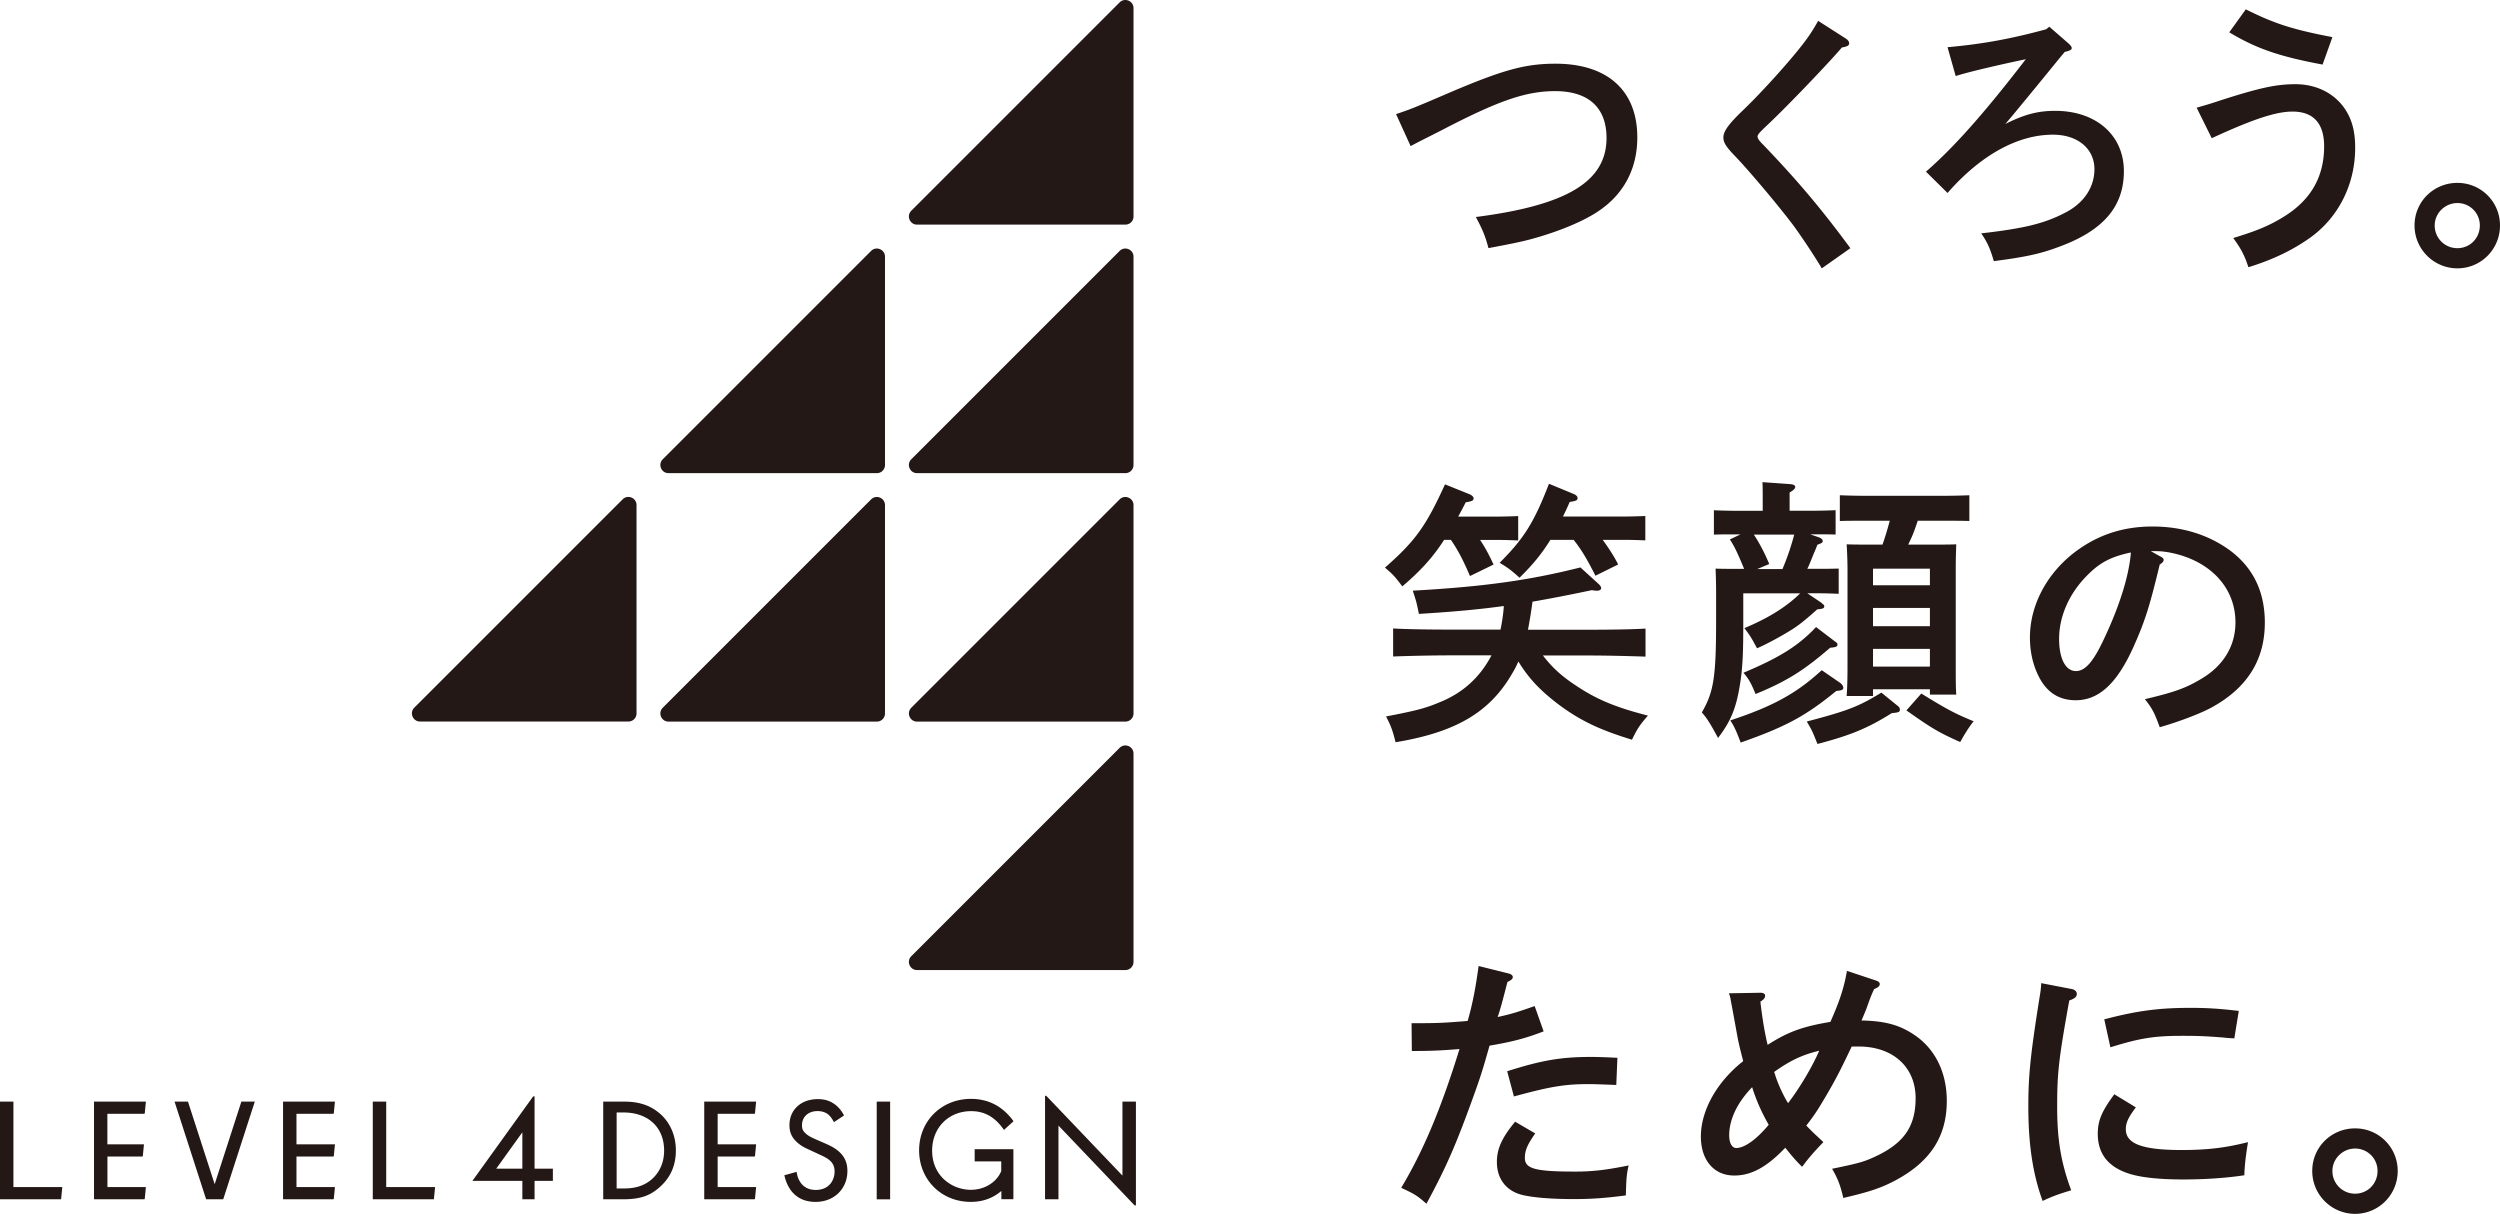 <svg data-name="レイヤー 2" xmlns="http://www.w3.org/2000/svg" viewBox="0 0 374.41 181.8"><path d="M2.01 164.98v12.8h7.32l-.18 1.83H0v-14.63h2.01zm55.83 0v12.8h7.32l-.18 1.83h-9.15v-14.63h2.01zm-7.94 1.83h-5.5v4.57h5.76l-.17 1.75s-.04.08-.09.08h-5.5v4.57h5.76l-.17 1.75s-.04.08-.09.08h-7.51v-14.63h7.77l-.17 1.75s-.04.08-.09.08zm63.08 0h-5.5v4.57h5.76l-.17 1.75s-.04.08-.09.08h-5.5v4.57h5.76l-.17 1.75s-.04.08-.09.08h-7.51v-14.63h7.77l-.17 1.75s-.04.08-.09.08zm9.18 13.19c-1.36 0-2.43-.4-3.27-1.22-.65-.63-1.16-1.6-1.39-2.65l-.03-.12 1.84-.51.02.15c.1.68.4 1.33.84 1.79.53.52 1.17.77 2.01.77 1.94 0 2.81-1.39 2.81-2.77 0-.68-.22-1.19-.68-1.61-.41-.39-.99-.65-1.72-.99l-1.44-.67c-.55-.25-1.24-.57-1.87-1.18-.73-.71-1.05-1.45-1.05-2.48 0-2.3 1.74-3.9 4.23-3.9.98 0 1.7.2 2.42.68.6.4 1.12.99 1.47 1.67l.05.1-1.51 1-.07-.13c-.2-.4-.52-.82-.82-1.05-.28-.22-.78-.48-1.56-.48-1.39 0-2.33.86-2.33 2.13 0 .52.13.82.51 1.18.42.42.95.65 1.5.9l1.4.61c.95.41 1.7.81 2.3 1.41.74.74 1.09 1.61 1.09 2.74 0 2.68-2 4.63-4.76 4.63zm11.15-15.02v14.64h-2.01v-14.64h2.01zm-97.16 0l-4 12.37-4-12.37h-2.01l4.73 14.63h2.56l4.73-14.63h-2.01zm-14.57 1.83h-5.5v4.57h5.48l-.17 1.75s-.04.08-.09.08h-5.21v4.57h5.76l-.17 1.75s-.04.08-.09.08h-7.51v-14.63h7.77l-.17 1.75s-.04.08-.09.08zm130.19 12.8v-7.5h-5.8v1.83h3.98v1.45c-.07.16-.14.3-.2.42-.83 1.47-2.5 2.38-4.35 2.38-2.81 0-5.8-2.06-5.8-5.87 0-3.42 2.46-5.91 5.84-5.91 1.34 0 2.47.39 3.46 1.19.48.39.95.91 1.36 1.48l.1.14 1.43-1.3-.08-.11c-.47-.65-1.1-1.29-1.72-1.76-1.59-1.22-3.36-1.48-4.56-1.48-4.44 0-7.78 3.32-7.78 7.71s3.33 7.72 7.74 7.72c2.15 0 3.62-.81 4.58-1.64v1.24h1.83zm-71.71-4.59V164.2h-.21l-9.1 12.65h7.48v2.76h1.83v-2.76h2.74v-1.83h-2.74zm-1.83 0h-3.91l3.91-5.44v5.44zm89.87-10.04v11.08l-11.41-11.95h-.18v15.5h2.01v-11.04l11.41 11.96h.19v-15.55h-2.02zm-69.38 1.71c-1.84-1.56-3.93-1.71-5.4-1.71h-2.98v14.63h2.96c2.61 0 4.01-.55 5.35-1.69 1.05-.9 2.57-2.54 2.57-5.62 0-2.63-1.16-4.5-2.5-5.62zm-6.37-.08h1.04c3.69 0 6.07 2.24 6.07 5.7 0 2.27-1.06 3.64-1.94 4.38-1.38 1.15-2.93 1.3-4.13 1.3h-1.04v-11.38zM209.06 17.1c2.22-.76 2.48-.84 8.15-3.28 7.81-3.32 11.17-4.28 15.74-4.28 7.81 0 12.26 4.03 12.26 11.04 0 4.66-2.01 8.52-5.88 11.08-2.23 1.51-6.09 3.11-10.2 4.2-1.43.38-3.07.71-6.21 1.3-.5-1.85-.84-2.69-1.89-4.66 13.69-1.76 19.57-5.33 19.57-11.84 0-4.53-2.69-7.01-7.68-7.01-4.28 0-8.27 1.34-16.33 5.5-2.27 1.18-3.27 1.64-5.33 2.73l-2.18-4.79zm67.42-11.29c.29.17.46.46.46.67 0 .34-.29.5-1.09.63-1.89 2.23-7.94 8.57-11.04 11.5-1.34 1.26-1.59 1.55-1.59 1.85 0 .25.21.59.76 1.13 5.25 5.46 8.9 9.82 13.14 15.58l-4.28 3.02c-1.05-1.76-2.6-4.11-3.95-6.01-1.72-2.39-6.76-8.44-9.07-10.83-1.34-1.39-1.72-2.02-1.72-2.77 0-.92.8-2.02 2.98-4.11 2.9-2.77 7.26-7.64 9.15-10.16a24.13 24.13 0 002.06-3.19l4.2 2.69zm11.96 19.9c4.11-3.57 8.69-8.69 14.95-16.84-4.83 1.01-8.94 2.01-10.5 2.52l-1.22-4.32c5.12-.46 9.4-1.22 14.78-2.69l.46-.38 2.94 2.56c.25.25.42.46.42.63 0 .25-.21.38-1.05.59-1.47 1.76-1.81 2.22-5.37 6.55-2.39 2.9-2.69 3.27-3.53 4.24 2.85-1.43 4.87-1.97 7.47-1.97 6.13 0 10.29 3.65 10.29 9.03s-3.15 8.98-9.95 11.42c-2.73 1.01-5 1.47-9.53 2.06-.55-1.93-1.01-2.9-1.89-4.16 6.63-.76 9.57-1.51 12.68-3.15 2.73-1.43 4.28-3.78 4.28-6.47 0-3.07-2.52-5.16-6.21-5.16-5.29 0-10.83 3.06-15.79 8.73l-3.23-3.19zm40.51-9.57c1.72-.5 2.31-.67 3.82-1.18 5.67-1.81 8.15-2.35 11-2.35 3.4 0 6.26 1.59 7.77 4.28.8 1.43 1.18 3.07 1.18 5.25 0 5.46-2.48 10.33-6.59 13.35-2.56 1.85-5.58 3.36-9.4 4.53-.59-1.81-1.13-2.81-2.27-4.37 3.86-1.18 5.63-1.97 7.77-3.32 3.91-2.48 5.84-5.92 5.84-10.41 0-3.44-1.6-5.21-4.74-5.21-2.44 0-5.92 1.13-12.09 3.99l-2.27-4.58zm18.89-6.47c-6.55-1.22-9.99-2.43-13.98-4.83l2.48-3.44c4.28 2.14 7.01 3.02 12.97 4.16l-1.47 4.11zm26.57 24.1c0 3.57-2.86 6.42-6.38 6.42s-6.42-2.86-6.42-6.42 2.86-6.38 6.42-6.38 6.38 2.85 6.38 6.38zm-9.78 0c0 1.89 1.51 3.4 3.4 3.4s3.36-1.51 3.36-3.4-1.51-3.36-3.36-3.36-3.4 1.51-3.4 3.36zM216.28 80.85c-1.76 2.73-3.61 4.7-6.26 6.97-1.22-1.6-1.34-1.72-2.6-2.81 4.58-4.03 6.13-6.21 8.99-12.47l3.65 1.47c.38.17.63.38.63.63 0 .33-.21.42-1.18.59-.38.76-.76 1.47-1.13 2.14h5.63c.88 0 2.39-.04 3.36-.08v3.65c-.92-.04-2.23-.08-3.36-.08h-2.35c.76 1.13 1.39 2.31 2.02 3.69l-3.53 1.72c-1.01-2.35-1.76-3.82-2.86-5.42h-1.01zm14.78 17.3c1.34 1.76 2.81 3.11 4.91 4.49 3.06 2.06 5.92 3.28 10.83 4.53-1.26 1.47-1.55 1.89-2.39 3.61-5.08-1.55-7.98-2.98-11.34-5.54-2.52-1.97-4.16-3.69-5.67-6.17-.25.55-.5 1.09-.84 1.64-3.36 5.92-8.44 8.94-17.55 10.45-.5-1.93-.67-2.39-1.43-3.86 5.04-.97 6.13-1.3 8.65-2.39 3.19-1.43 5.54-3.7 7.14-6.76h-6.38c-2.31 0-6.09.08-8.35.17v-4.2c2.14.13 5.96.17 8.35.17h7.73c.25-1.18.42-2.35.5-3.53-4.03.55-7.85.88-12.72 1.18-.34-1.68-.38-1.85-.92-3.48 10.62-.59 17.47-1.55 25.11-3.48l2.77 2.52c.21.21.34.42.34.59 0 .21-.25.38-.63.38-.17 0-.38-.04-.8-.08-3.36.71-6.21 1.26-8.86 1.72-.17 1.39-.42 2.81-.67 4.2h9.24c2.65 0 6.26-.04 8.36-.17v4.2c-2.23-.08-5.79-.17-8.36-.17h-7.01zm1.13-17.3c-1.3 2.1-2.65 3.74-4.62 5.67-1.26-1.13-1.76-1.51-2.98-2.23 3.65-3.65 5.16-6.05 7.39-11.84l3.65 1.51c.42.17.63.38.63.63 0 .34-.17.42-1.18.59-.34.8-.67 1.51-1.01 2.18h8.98c.92 0 2.43-.04 3.36-.08v3.65c-.88-.04-2.23-.08-3.36-.08h-3.02c.88 1.22 1.72 2.48 2.31 3.69l-3.4 1.68c-1.26-2.48-2.1-3.91-3.27-5.37h-3.48zm40.64 9.49c.29.21.38.29.38.46 0 .29-.17.38-1.05.46-1.89 1.68-2.81 2.43-4.07 3.19-1.55.97-3.69 2.1-4.95 2.64-.84-1.55-.92-1.72-1.89-3.02 3.61-1.51 6.3-3.19 8.35-5.21h-8.52v4.16c0 4.16-.04 6.93-.55 9.82-.55 3.27-1.34 5.21-3.23 7.68-1.05-1.97-1.72-3.06-2.43-3.82 1.81-3.11 2.14-5.37 2.14-13.9v-3.95c0-1.3-.04-2.9-.08-3.69 1.18.04 2.6.04 4.28.04-1.05-2.52-1.43-3.32-2.14-4.41l1.6-.76h-.63c-1.13 0-2.48 0-3.36.04v-3.65c.92.04 2.43.08 3.36.08h3.95v-1.6c0-1.18 0-2.1-.04-2.69l4.11.29c.5.04.8.17.8.42s-.25.5-.84.84v2.73h3.53c.92 0 2.43-.04 3.36-.08v3.65c-.88-.04-2.23-.04-3.36-.04h-.46l1.34.46c.33.13.55.34.55.55 0 .17-.04.29-.8.55-.21.55-.38.97-.5 1.22-.5 1.22-.71 1.81-1.01 2.39h1.34c1.13 0 2.1 0 3.36-.04v3.78c-1.01-.04-2.22-.08-3.36-.08h-1.34l2.18 1.47zm2.85 12.01c.21.17.38.42.38.63 0 .34-.21.42-1.05.5-4.62 3.78-7.6 5.37-14.32 7.73-.63-1.68-.97-2.43-1.55-3.32 6.38-2.1 9.95-4.07 13.69-7.52l2.86 1.97zm-.88-6.3c.34.25.38.29.38.46 0 .34-.21.42-1.09.5-3.99 3.44-6.55 5.04-11.17 6.93-.67-1.64-1.01-2.23-1.81-3.19 5.42-2.27 8.27-4.07 10.87-6.84l2.81 2.14zm-7.85-10.83c.71-1.68 1.3-3.4 1.76-5.16h-6.05c.92 1.39 1.68 2.9 2.31 4.41l-1.81.76h3.78zm17.25 20.48c.21.17.34.38.34.55 0 .38-.17.46-1.22.55-3.61 2.27-6.17 3.32-11.13 4.62-.8-2.01-.88-2.14-1.6-3.36 6.21-1.64 7.73-2.23 11.17-4.33l2.43 1.97zm5.76-24.14c1.22 0 2.1 0 3.02-.04-.04.76-.08 2.35-.08 3.7v14.44c0 1.97 0 3.4.08 4.37h-3.95v-.8h-8.52v1.01h-3.95c.08-1.01.13-2.39.13-4.49V85.22c0-1.34-.08-2.94-.13-3.7.92.04 1.81.04 3.02.04h2.35c.42-1.18.76-2.35 1.09-3.57h-4.16c-1.09 0-2.43 0-3.32.04v-3.86c.92.04 2.43.08 3.32.08h12.72c.92 0 2.43-.04 3.36-.08v3.86c-.88-.04-2.23-.04-3.36-.04h-4.37l-.13.38c-.59 1.76-.84 2.23-1.3 3.19h4.16zm-.93 3.61h-8.52v2.48h8.52v-2.48zm-8.52 8.61h8.52v-2.73h-8.52v2.73zm0 6.05h8.52v-2.65h-8.52v2.65zm7.22 4.03c3.95 2.43 5.08 3.02 7.85 4.16-.59.71-1.34 1.89-2.01 3.11-3.11-1.39-4.16-1.97-8.06-4.74l2.23-2.52zm35.81-20.53c.34.17.5.33.5.5 0 .25-.21.5-.59.71-1.51 6.26-2.18 8.4-3.86 12.18-2.48 5.58-5.21 8.15-8.73 8.15-2.31 0-4.03-1.01-5.21-2.98-1.09-1.85-1.64-4.07-1.64-6.42 0-5.25 2.98-10.41 7.89-13.6 3.07-2.01 6.51-3.02 10.45-3.02 4.45 0 8.35 1.22 11.55 3.53 3.53 2.6 5.29 6.21 5.29 10.87 0 5.54-2.6 9.74-7.93 12.68-1.68.92-4.87 2.14-7.81 2.98-.8-2.18-1.09-2.77-2.22-4.2 4.41-1.05 6.09-1.64 8.4-3.02 3.36-1.97 5.16-4.95 5.16-8.48 0-4.33-2.6-7.89-7.05-9.66-1.6-.63-3.44-1.01-4.79-1.01h-.84l1.43.8zm-10.96 2.85c-2.69 2.69-4.2 6.13-4.2 9.49 0 2.98.97 4.83 2.52 4.83 1.34 0 2.52-1.3 4.03-4.45 2.43-5.08 3.91-9.7 4.2-13.31-2.98.63-4.66 1.51-6.55 3.44zm-82.74 64.5l1.34 3.78c-2.69 1.05-4.87 1.6-8.1 2.14-.8 2.81-1.18 4.2-2.35 7.43-2.69 7.47-4.11 10.71-7.1 16.25-1.39-1.22-1.72-1.43-3.78-2.39 3.27-5.46 5.92-11.71 8.73-20.78-2.77.21-4.03.29-7.14.29l-.04-4.16c3.86 0 4.79-.04 8.4-.34.8-2.73 1.26-5.42 1.64-8.23l4.53 1.13c.33.08.59.29.59.5 0 .29-.17.46-.8.76-.46 1.76-1.01 3.99-1.47 5.25 1.97-.42 3.06-.76 5.54-1.64zm.08 19.07c-1.18 1.68-1.55 2.56-1.55 3.65 0 1.64 1.51 2.06 7.6 2.06 2.56 0 4.66-.25 7.94-.92-.29 1.34-.34 1.72-.42 4.49-2.9.38-5 .55-7.77.55-3.57 0-6.34-.25-7.93-.67-2.27-.63-3.61-2.43-3.61-4.87 0-2.02.76-3.65 2.73-6.05l3.02 1.76zm-4.19-9.32c5.16-1.64 8.06-2.14 12.55-2.14.88 0 2.23.04 3.95.13l-.17 4.07c-3.23-.13-3.65-.13-4.2-.13-3.53 0-5.75.38-11.13 1.85l-1.01-3.78zm37.78-11.76c.63 0 .84.17.84.46s-.17.55-.71.88c.29 2.52.67 4.79 1.09 6.47 3.02-1.93 5.16-2.73 9.4-3.44 1.39-3.15 2.02-5.04 2.48-7.64l4.41 1.47c.34.13.5.29.5.5 0 .29-.21.5-.84.76-.38.8-.55 1.22-1.13 2.85-.08.25-.25.63-.76 1.85 3.57.08 5.71.67 7.94 2.18 3.11 2.1 4.83 5.63 4.83 9.87 0 5.42-2.56 9.24-7.98 12.05-2.06 1.05-3.74 1.6-7.52 2.48-.42-1.85-.84-2.94-1.68-4.37 4.28-.88 4.91-1.09 6.76-1.97 4.07-1.97 5.75-4.45 5.75-8.61 0-4.66-3.4-7.73-8.52-7.73h-1.05c-1.34 2.81-2.06 4.32-3.57 6.93-1.55 2.65-2.06 3.4-3.23 4.91 1.3 1.34 1.01 1.01 2.56 2.48-1.51 1.55-2.35 2.56-3.19 3.7-1.05-1.05-1.43-1.51-2.52-2.86-2.77 2.9-5.08 4.16-7.64 4.16-3.02 0-5-2.27-5-5.84 0-3.9 2.39-8.19 6.34-11.29-.38-1.47-.63-2.48-.84-3.53-.46-2.56-.8-4.41-1.01-5.5-.08-.5-.13-.71-.29-1.13l4.58-.08zm-1.1 14.15c-2.27 2.35-3.44 4.87-3.44 7.22 0 1.13.42 1.89 1.05 1.89 1.26 0 3.06-1.3 4.87-3.48-1.05-1.81-1.93-3.82-2.48-5.63zm10.04-5.46c-2.6.63-4.41 1.51-6.76 3.19.13.25.17.46.21.59.5 1.51 1.34 3.23 1.89 4.07 1.72-2.23 3.7-5.58 4.66-7.85zm37.82-9.24c.46.08.76.38.76.71 0 .46-.29.71-1.13 1.01-1.6 8.86-1.81 10.92-1.81 15.87s.55 8.35 2.1 12.55c-1.81.55-2.86.92-4.28 1.6-1.47-4.03-2.14-8.48-2.14-14.15 0-4.53.29-7.56 1.64-16.08.17-1.01.25-1.47.29-2.39l4.58.88zm9.61 17.72c-1.18 1.55-1.51 2.35-1.51 3.28 0 2.18 2.48 3.11 8.35 3.11 3.91 0 6.63-.34 9.95-1.18-.33 2.02-.5 3.4-.55 4.96-2.73.42-5.96.63-9.11.63-3.61 0-6.47-.29-8.31-.92-3.02-1.01-4.53-2.98-4.53-5.92 0-1.97.59-3.36 2.48-5.92l3.23 1.97zm-4.74-13.18c4.95-1.3 8.23-1.72 12.89-1.72 2.6 0 4.49.13 7.26.46l-.67 4.11a25 25 0 01-1.72-.13c-2.6-.21-3.82-.25-6.13-.25-4.11 0-6.3.34-10.71 1.72l-.92-4.2zm43.95 22.71c0 3.57-2.86 6.42-6.38 6.42s-6.42-2.85-6.42-6.42 2.86-6.38 6.42-6.38 6.38 2.85 6.38 6.38zm-9.78 0c0 1.89 1.51 3.4 3.4 3.4s3.36-1.51 3.36-3.4-1.51-3.36-3.36-3.36-3.4 1.51-3.4 3.36zm-286.4-67.31h31.2c.67 0 1.22-.54 1.22-1.22v-31.2c0-1.08-1.31-1.63-2.08-.86l-31.2 31.2c-.77.77-.22 2.08.86 2.08zm69.63-38.42v-31.2c0-1.08-1.31-1.63-2.08-.86l-31.2 31.2c-.77.77-.22 2.08.86 2.08h31.2c.67 0 1.22-.54 1.22-1.22zm37.22-37.22V1.22c0-1.08-1.31-1.63-2.08-.86l-31.2 31.2c-.77.77-.22 2.08.86 2.08h31.2c.67 0 1.22-.54 1.22-1.22zm0 37.22v-31.2c0-1.08-1.31-1.63-2.08-.86l-31.2 31.2c-.77.77-.22 2.08.86 2.08h31.2c.67 0 1.22-.54 1.22-1.22zm0 37.21v-31.2c0-1.08-1.31-1.63-2.08-.86l-31.2 31.2c-.77.77-.22 2.08.86 2.08h31.2c.67 0 1.22-.54 1.22-1.22zm-37.22 0v-31.2c0-1.08-1.31-1.63-2.08-.86l-31.2 31.2c-.77.77-.22 2.08.86 2.08h31.2c.67 0 1.22-.54 1.22-1.22zm37.22 37.21v-31.2c0-1.08-1.31-1.63-2.08-.86l-31.2 31.2c-.77.77-.22 2.08.86 2.08h31.2c.67 0 1.22-.54 1.22-1.22z" fill="#231815" data-name="LOGO parallax"/></svg>